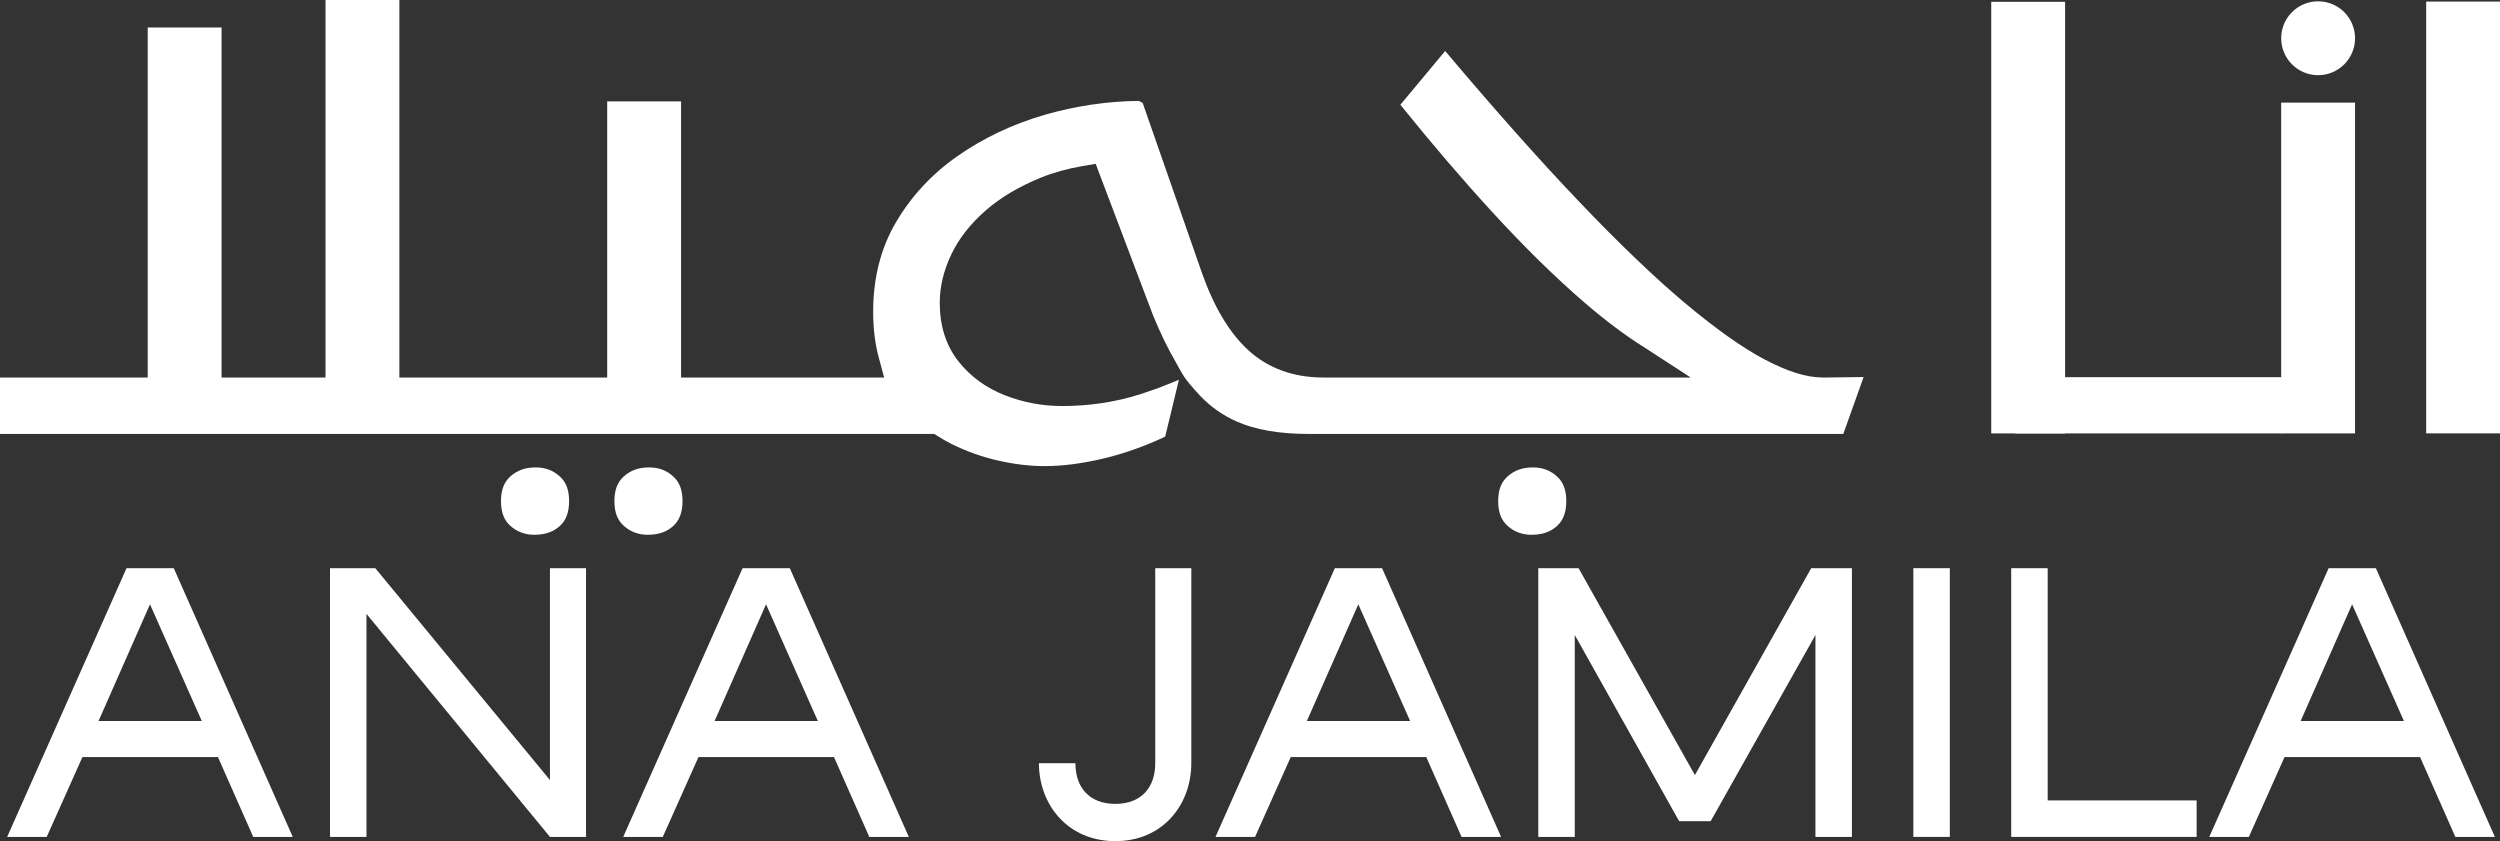 <?xml version="1.0" encoding="UTF-8"?><svg id="uuid-e8e38554-6a94-4339-b1d8-0db7d01b13b5" xmlns="http://www.w3.org/2000/svg" viewBox="0 0 551.05 185.4"><rect x="0" y="0" width="551.05" height="185.4" fill="#333333" stroke="none"/><defs><style>.uuid-7e206f76-3bef-43a3-b770-f401eece6378{fill:#fff;}</style></defs><path class="uuid-7e206f76-3bef-43a3-b770-f401eece6378" d="m337.65,117.88c-2.12,0-3.88-.65-5.37-1.99-1.4-1.26-2.05-2.99-2.05-5.43s.65-4.17,2.05-5.43c1.49-1.34,3.3-2,5.54-2s3.88.65,5.37,1.99c1.4,1.26,2.05,2.99,2.05,5.43s-.66,4.22-2.01,5.46c-1.43,1.32-3.26,1.96-5.58,1.96Z"/><path class="uuid-7e206f76-3bef-43a3-b770-f401eece6378" d="m142.85,117.88c-2.13,0-3.88-.65-5.37-1.99-1.4-1.26-2.05-2.99-2.05-5.43s.65-4.17,2.05-5.43c1.49-1.34,3.3-2,5.54-2s3.88.65,5.37,1.99c1.4,1.26,2.05,2.99,2.05,5.43s-.66,4.22-2.01,5.46c-1.43,1.32-3.26,1.96-5.58,1.96Z"/><path class="uuid-7e206f76-3bef-43a3-b770-f401eece6378" d="m117.85,117.88c-2.13,0-3.88-.65-5.37-1.99-1.4-1.26-2.05-2.99-2.05-5.43s.65-4.17,2.05-5.43c1.49-1.34,3.3-2,5.54-2s3.88.65,5.37,1.99c1.4,1.26,2.05,2.99,2.05,5.43s-.66,4.22-2.01,5.46c-1.43,1.32-3.26,1.96-5.58,1.96Z"/><rect class="uuid-7e206f76-3bef-43a3-b770-f401eece6378" x="444.19" y="83.14" width="58.8" height="12.39"/><path class="uuid-7e206f76-3bef-43a3-b770-f401eece6378" d="m401.69,83.2c-3.53,0-7.73-1.32-12.87-4.04-4.77-2.53-10.6-6.66-17.31-12.27-6.65-5.56-14.59-13.16-23.6-22.61-8.49-8.89-18.36-20-29.37-33.04l-9.87,11.85c6.93,8.61,13.75,16.57,20.3,23.7,7.07,7.7,13.91,14.42,20.35,19.96,4.56,3.92,8.94,7.21,13.03,9.76l10.32,6.7h-79.69s-1.48,0-1.48,0c-6.51-.04-12.01-2.06-16.33-6-4.13-3.77-7.57-9.49-10.23-17.02l-13.08-37.52-.86-.43c-6.99.08-13.97,1.11-20.77,3.08-7.02,2.04-13.48,5.1-19.2,9.1-5.63,3.94-10.2,8.85-13.57,14.62-3.32,5.66-5,12.27-5,19.66,0,3.67.41,7.05,1.22,10.05l1.2,4.47H0v12.43h205.93l.87.54c1.1.69,2.04,1.23,2.95,1.68,3.33,1.64,6.81,2.88,10.34,3.67,3.55.8,6.95,1.2,10.11,1.2,4.21,0,8.8-.62,13.66-1.83,4.38-1.1,8.74-2.66,12.97-4.67l3.03-12.53-2.51,1.02c-1.86.76-3.9,1.49-6.07,2.18-5.38,1.72-11.17,2.59-17.21,2.59-4.3,0-8.5-.79-12.49-2.34-4.18-1.62-7.64-4.13-10.29-7.47-2.76-3.48-4.15-7.83-4.15-12.93,0-3.53.85-7.1,2.52-10.63,1.65-3.49,4.2-6.75,7.56-9.7,3.29-2.88,7.43-5.34,12.3-7.31,2.73-1.1,5.8-1.95,9.12-2.52l2.87-.49,12.62,33.34c1.56,3.82,3.23,7.26,4.95,10.22,0,0,1.55,2.89,2.05,3.53.99,1.49,3.47,4.11,3.47,4.11,2.28,2.37,4.95,4.25,7.95,5.58,4.09,1.83,9.43,2.76,15.9,2.76h117.85l4.48-12.54-9.08.11Z"/><rect class="uuid-7e206f76-3bef-43a3-b770-f401eece6378" x="534.78" y=".35" width="16.28" height="95.17"/><rect class="uuid-7e206f76-3bef-43a3-b770-f401eece6378" x="438.91" y=".4" width="16.28" height="95.13"/><rect class="uuid-7e206f76-3bef-43a3-b770-f401eece6378" x="71.75" width="16.28" height="87.9"/><rect class="uuid-7e206f76-3bef-43a3-b770-f401eece6378" x="502.82" y="22.62" width="16.28" height="72.91"/><rect class="uuid-7e206f76-3bef-43a3-b770-f401eece6378" x="133.84" y="22.35" width="16.28" height="66.69"/><rect class="uuid-7e206f76-3bef-43a3-b770-f401eece6378" x="32.56" y="6.06" width="16.28" height="82.63"/><path class="uuid-7e206f76-3bef-43a3-b770-f401eece6378" d="m1.58,184.47l26.31-59.23h10.41l26.23,59.23h-8.71l-7.78-17.6h-29.87l-7.87,17.6H1.58Zm20.14-25.55h22.76l-11.42-25.72-11.34,25.72Z"/><path class="uuid-7e206f76-3bef-43a3-b770-f401eece6378" d="m129.17,125.24v59.23h-7.95l-40.44-49.16v49.16h-8.04v-59.23h9.98l38.5,46.7v-46.7h7.95Z"/><path class="uuid-7e206f76-3bef-43a3-b770-f401eece6378" d="m137.37,184.47l26.31-59.23h10.41l26.23,59.23h-8.71l-7.78-17.6h-29.87l-7.87,17.6h-8.71Zm20.14-25.55h22.76l-11.42-25.72-11.34,25.72Z"/><path class="uuid-7e206f76-3bef-43a3-b770-f401eece6378" d="m262.59,125.24v42.98c0,9.05-6.18,17.18-16.75,17.18s-16.84-8.12-16.84-17.18h8.04c0,5.25,2.96,8.97,8.8,8.97s8.8-3.72,8.8-8.97v-42.98h7.95Z"/><path class="uuid-7e206f76-3bef-43a3-b770-f401eece6378" d="m267.92,184.47l26.31-59.23h10.41l26.23,59.23h-8.71l-7.78-17.6h-29.87l-7.87,17.6h-8.71Zm20.14-25.55h22.76l-11.42-25.72-11.34,25.72Z"/><path class="uuid-7e206f76-3bef-43a3-b770-f401eece6378" d="m408.2,125.24v59.23h-8.04v-44.5l-23.1,41.04h-6.94l-23.01-41.04v44.5h-8.04v-59.23h8.88l25.64,45.6,25.64-45.6h8.97Z"/><path class="uuid-7e206f76-3bef-43a3-b770-f401eece6378" d="m421.74,184.47v-59.23h8.04v59.23h-8.04Z"/><path class="uuid-7e206f76-3bef-43a3-b770-f401eece6378" d="m451.35,176.43h32.83v8.04h-40.87v-59.23h8.04v51.19Z"/><path class="uuid-7e206f76-3bef-43a3-b770-f401eece6378" d="m486.97,184.47l26.31-59.23h10.41l26.23,59.23h-8.71l-7.78-17.6h-29.87l-7.87,17.6h-8.71Zm20.14-25.55h22.76l-11.42-25.72-11.34,25.72Z"/><circle class="uuid-7e206f76-3bef-43a3-b770-f401eece6378" cx="510.96" cy="8.43" r="8.14"/></svg>